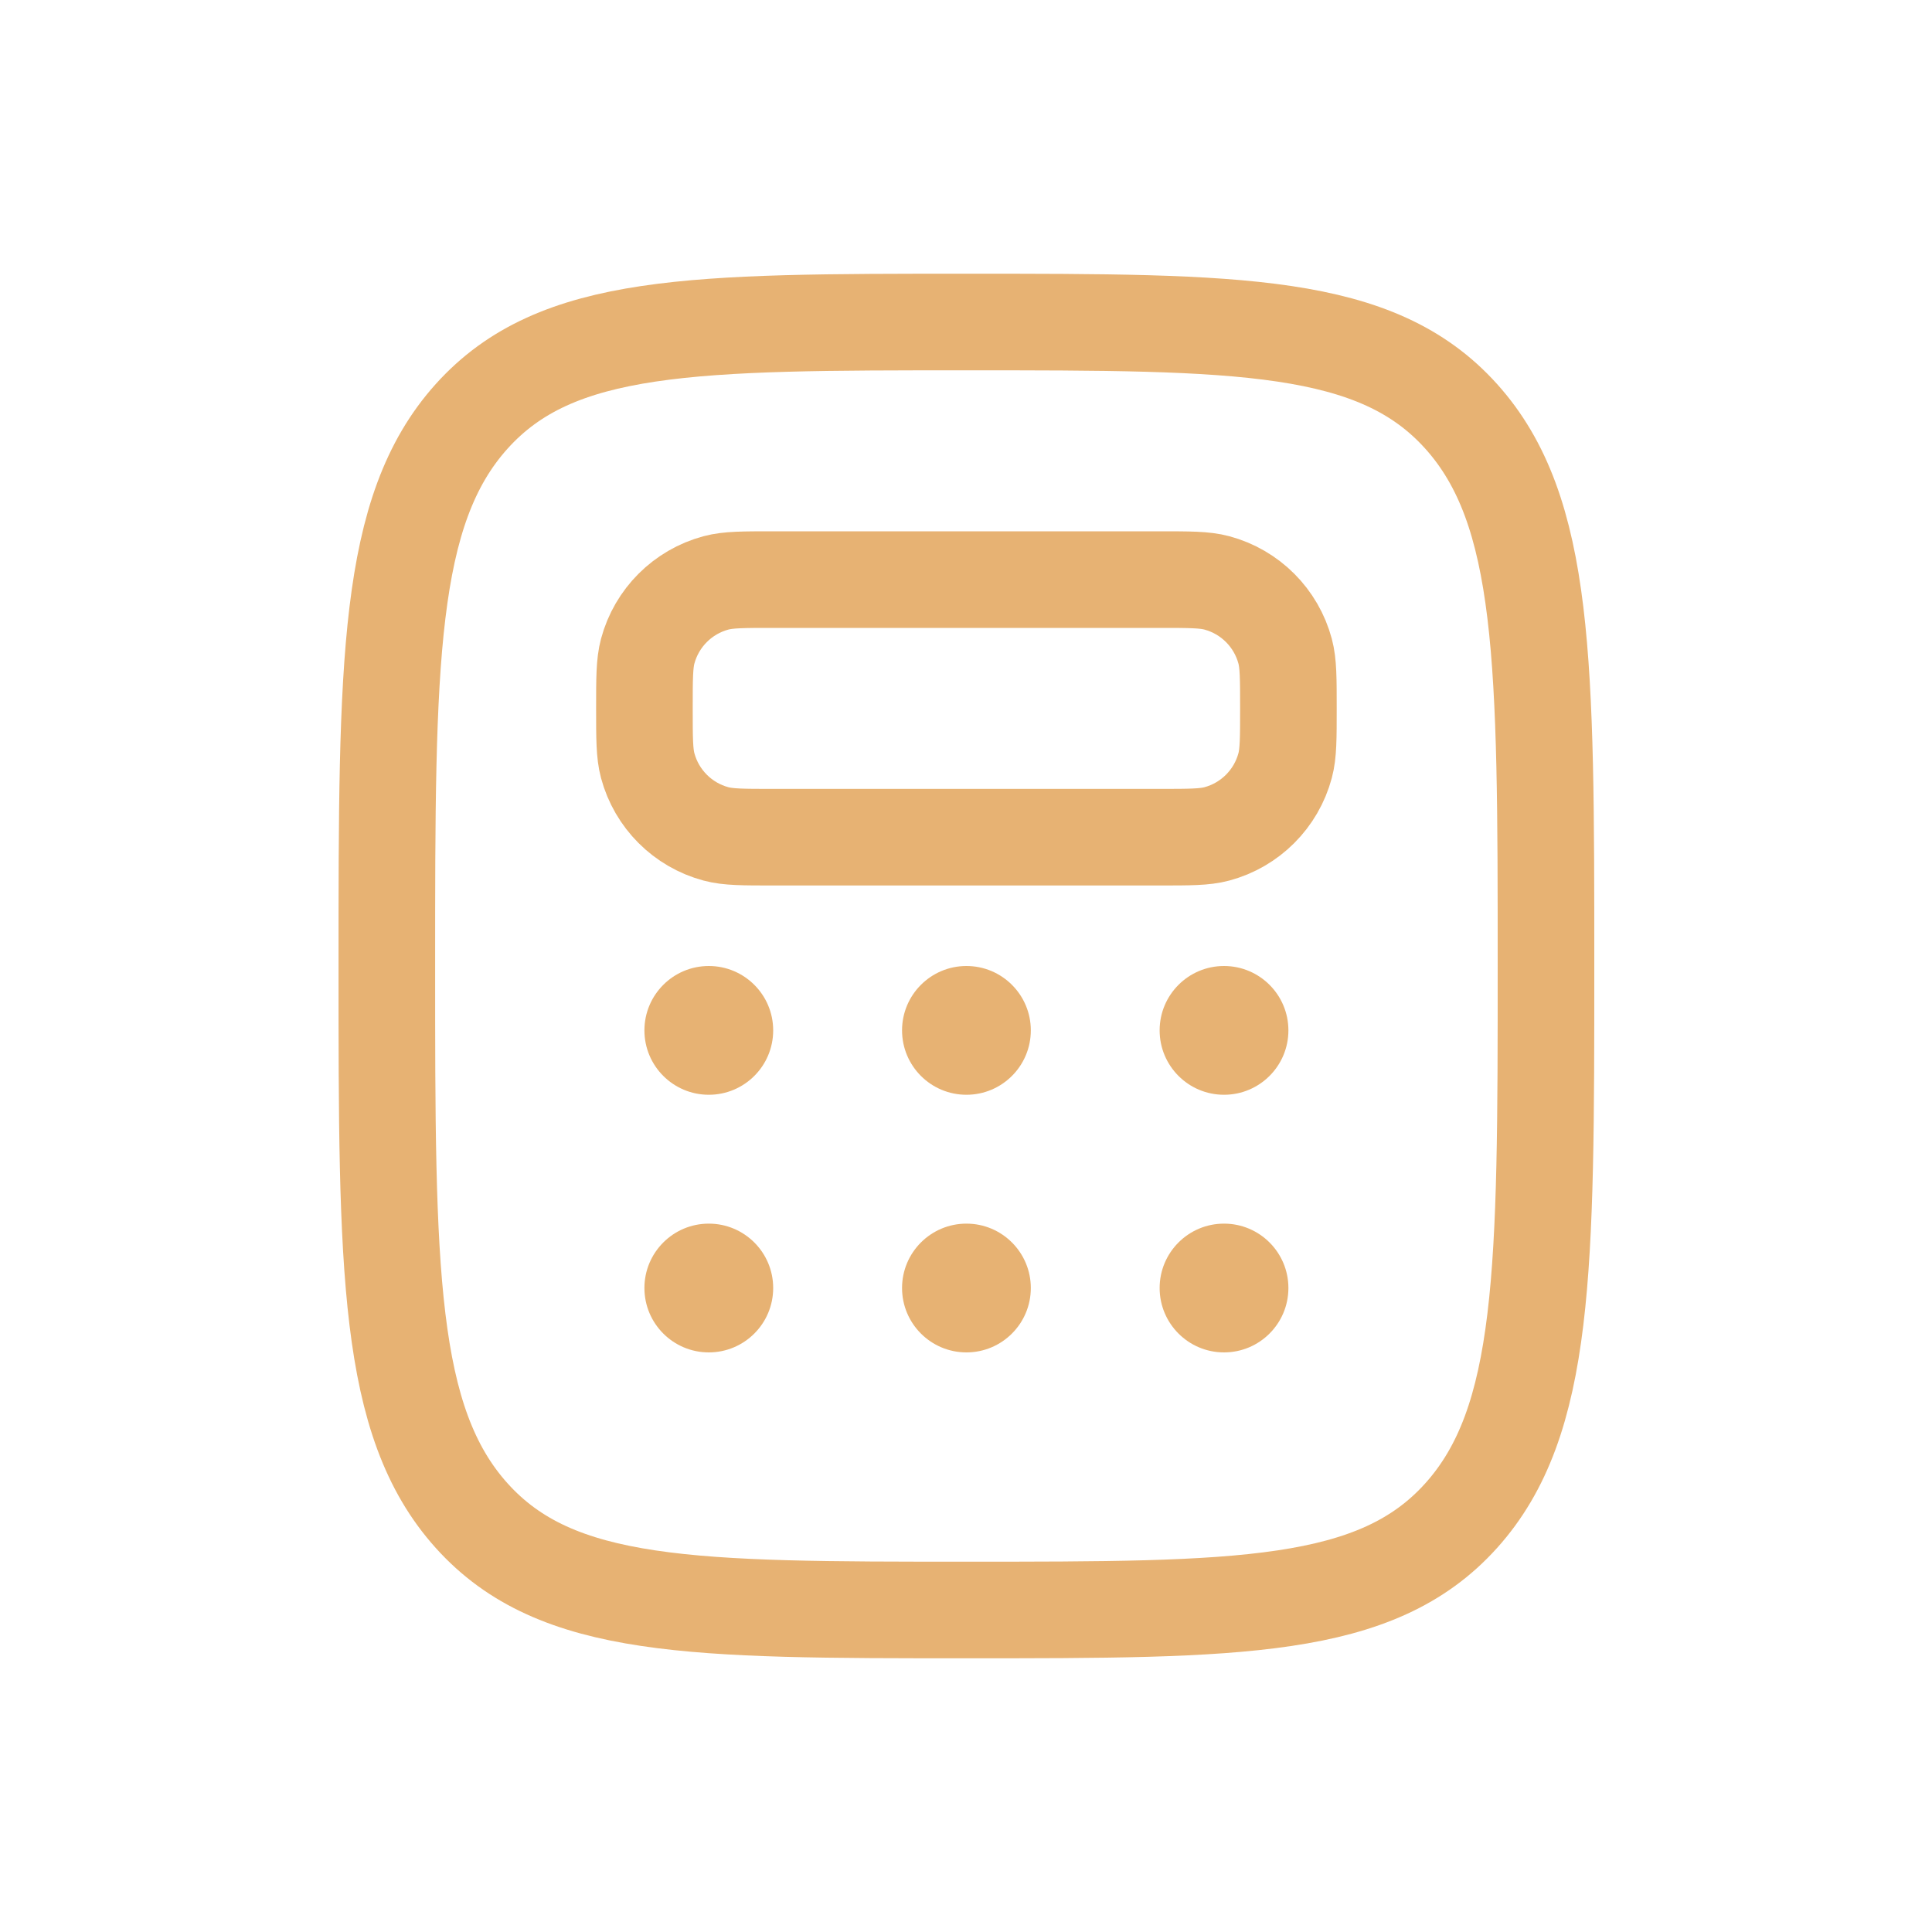 <svg width="40" height="40" viewBox="0 0 40 40" fill="none" xmlns="http://www.w3.org/2000/svg">
<g id="Linear / School / Calculator">
<path id="Vector" d="M9.766 31.381C11.523 33.333 14.352 33.333 20.009 33.333C25.665 33.333 28.494 33.333 30.251 31.381C32.008 29.428 32.008 26.285 32.008 20C32.008 13.715 32.008 10.572 30.251 8.619C28.494 6.667 25.665 6.667 20.009 6.667C14.352 6.667 11.523 6.667 9.766 8.619C8.009 10.572 8.009 13.715 8.009 20C8.009 26.285 8.009 29.428 9.766 31.381Z" stroke="#E7B273" stroke-width="2"/>
<path id="Vector_2" d="M13.342 14.667C13.342 14.047 13.342 13.737 13.41 13.482C13.595 12.792 14.134 12.253 14.824 12.068C15.079 12 15.389 12 16.009 12H24.009C24.629 12 24.939 12 25.193 12.068C25.883 12.253 26.422 12.792 26.607 13.482C26.675 13.737 26.675 14.047 26.675 14.667C26.675 15.287 26.675 15.597 26.607 15.851C26.422 16.541 25.883 17.08 25.193 17.265C24.939 17.333 24.629 17.333 24.009 17.333H16.009C15.389 17.333 15.079 17.333 14.824 17.265C14.134 17.08 13.595 16.541 13.41 15.851C13.342 15.597 13.342 15.287 13.342 14.667Z" stroke="#E7B273" stroke-width="2"/>
<circle id="Vector_3" cx="14.675" cy="21.333" r="1.333" fill="#E7B273"/>
<circle id="Vector_4" cx="14.675" cy="26.667" r="1.333" fill="#E7B273"/>
<circle id="Vector_5" cx="20.009" cy="21.333" r="1.333" fill="#E7B273"/>
<circle id="Vector_6" cx="20.009" cy="26.667" r="1.333" fill="#E7B273"/>
<circle id="Vector_7" cx="25.342" cy="21.333" r="1.333" fill="#E7B273"/>
<circle id="Vector_8" cx="25.342" cy="26.667" r="1.333" fill="#E7B273"/>
</g>
</svg>
